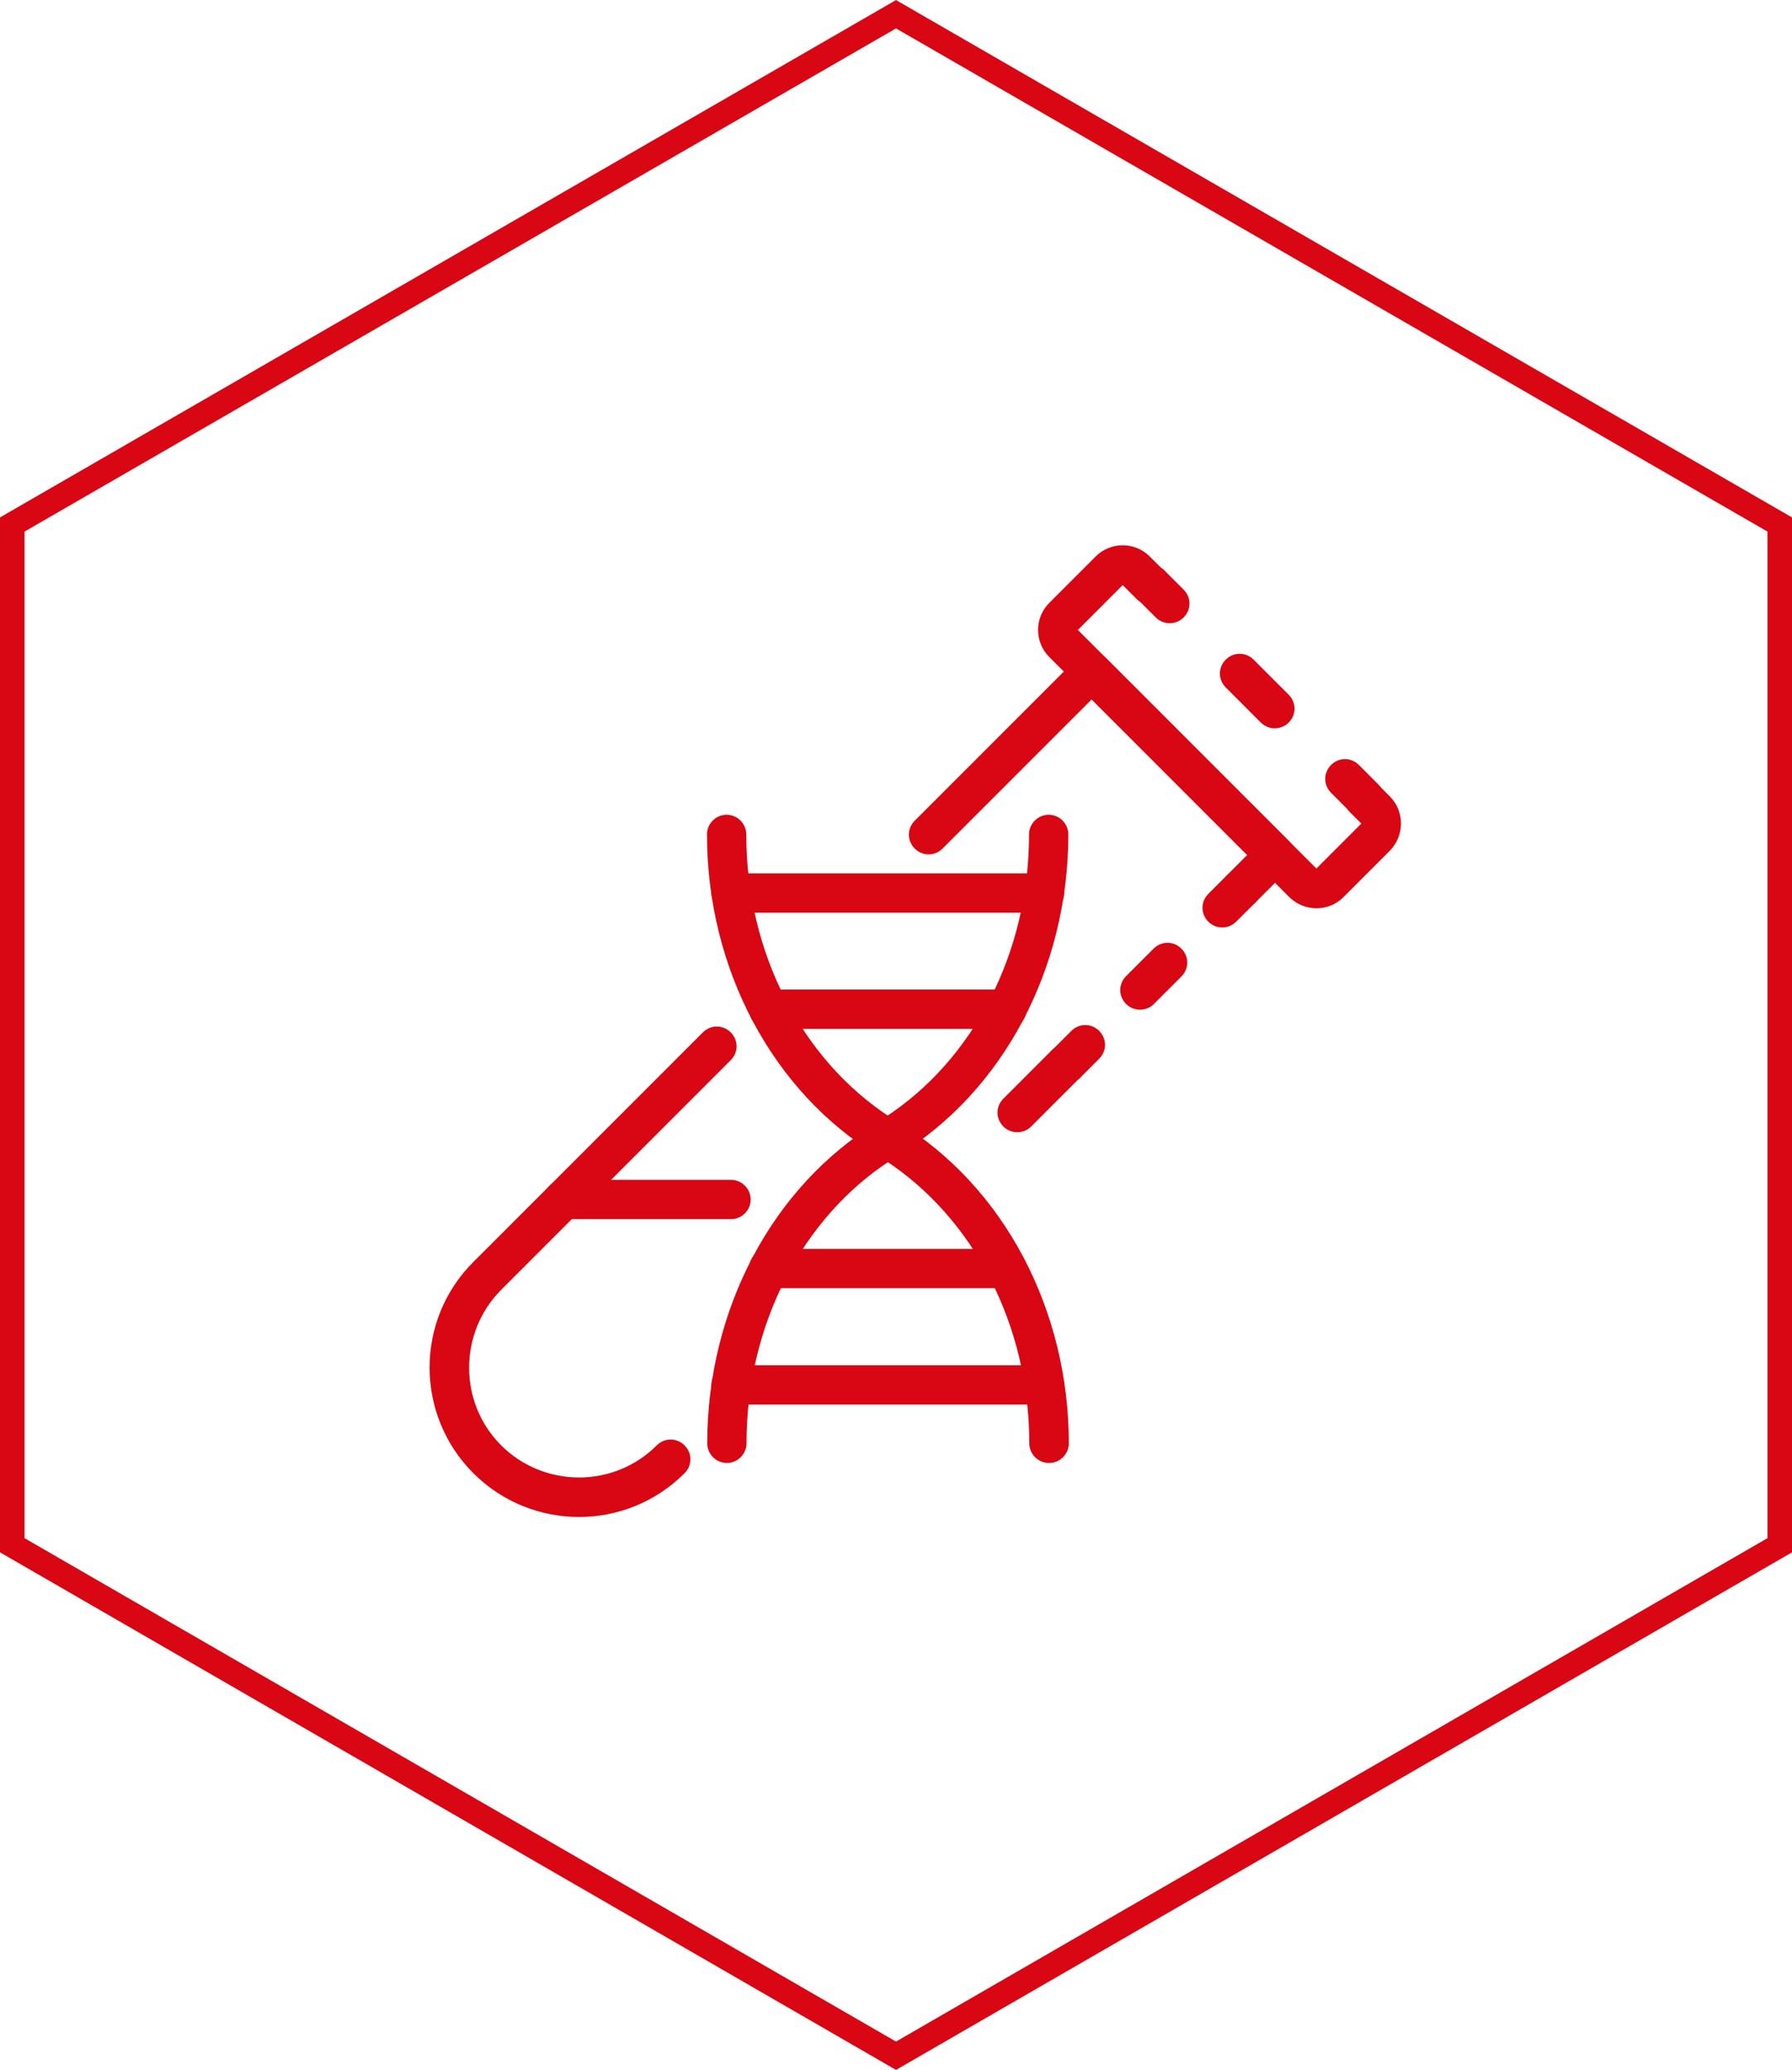 <?xml version="1.0" encoding="UTF-8"?>
<svg id="_图层_2" data-name="图层 2" xmlns="http://www.w3.org/2000/svg" viewBox="0 0 73 84.29">
  <defs>
    <style>
      .cls-1 {
        fill: #d90613;
        stroke-width: .5px;
      }

      .cls-1, .cls-2 {
        stroke: #d90613;
        stroke-miterlimit: 10;
      }

      .cls-2 {
        fill: none;
      }
    </style>
  </defs>
  <g id="_图层_1-2" data-name="图层 1">
    <polygon class="cls-2" points=".5 21.36 .5 62.93 36.5 83.72 72.5 62.93 72.5 21.36 36.5 .58 .5 21.36"/>
    <g>
      <path class="cls-1" d="m23.59,61.53c-1.49,0-2.99-.57-4.13-1.71-2.28-2.28-2.28-5.98,0-8.25l9.35-9.35c.22-.22.56-.22.78,0s.22.56,0,.78l-9.35,9.35c-1.84,1.85-1.84,4.85,0,6.69,1.85,1.84,4.85,1.84,6.69,0,.22-.22.56-.22.78,0,.22.22.22.56,0,.78-1.14,1.14-2.63,1.71-4.13,1.71Z"/>
      <path class="cls-1" d="m50.57,36.74c-.14,0-.28-.05-.39-.16-.22-.22-.22-.56,0-.78l.98-.98-6.69-6.69-6.25,6.25c-.22.22-.56.22-.78,0s-.22-.56,0-.78l6.64-6.64c.21-.21.57-.21.78,0l7.47,7.47c.22.22.22.56,0,.78l-1.37,1.37c-.11.11-.25.16-.39.16Z"/>
      <path class="cls-1" d="m43.43,43.88c-.14,0-.28-.05-.39-.16-.22-.22-.22-.56,0-.78l.78-.78c.22-.22.56-.22.78,0s.22.56,0,.78l-.78.78c-.11.11-.25.16-.39.16Z"/>
      <path class="cls-1" d="m46.44,40.87c-.14,0-.28-.05-.39-.16-.22-.22-.22-.56,0-.78l1.12-1.12c.22-.22.56-.22.78,0s.22.56,0,.78l-1.12,1.12c-.11.11-.25.16-.39.16Z"/>
      <path class="cls-1" d="m49.79,37.52c-.14,0-.28-.05-.39-.16-.22-.22-.22-.56,0-.78l.78-.78c.22-.22.56-.22.78,0,.22.22.22.56,0,.78l-.78.78c-.11.11-.25.16-.39.16Z"/>
      <path class="cls-1" d="m41.44,45.86c-.14,0-.28-.05-.39-.16-.22-.22-.22-.56,0-.78l1.98-1.98c.22-.22.56-.22.78,0s.22.56,0,.78l-1.98,1.98c-.11.11-.25.16-.39.16Z"/>
      <path class="cls-1" d="m55.57,33.05c-.14,0-.28-.05-.39-.16l-.78-.78c-.22-.22-.22-.56,0-.78.22-.22.56-.22.78,0l.78.78c.22.22.22.56,0,.78-.11.11-.25.16-.39.16Z"/>
      <path class="cls-1" d="m51.93,29.41c-.14,0-.28-.05-.39-.16l-1.43-1.43c-.22-.22-.22-.56,0-.78s.56-.22.78,0l1.43,1.43c.22.22.22.56,0,.78-.11.11-.25.16-.39.16Z"/>
      <path class="cls-1" d="m47.65,25.13c-.14,0-.28-.05-.39-.16l-.78-.78c-.22-.22-.22-.56,0-.78.22-.22.56-.22.78,0l.78.78c.22.22.22.56,0,.78-.11.11-.25.16-.39.16Z"/>
      <path class="cls-1" d="m53.63,36.74c-.34,0-.67-.13-.93-.38l-9.78-9.78c-.51-.51-.51-1.34,0-1.85l1.89-1.89c.51-.51,1.34-.51,1.85,0l.58.58c.22.22.22.56,0,.78-.22.22-.57.22-.78,0l-.58-.58c-.11-.11-.19-.11-.29,0l-1.89,1.89c-.08.08-.08.21,0,.29l9.78,9.78c.11.11.19.11.29,0l1.89-1.89c.05-.05.06-.12.06-.15s0-.09-.06-.15l-.5-.5c-.22-.22-.22-.56,0-.78.22-.22.56-.22.78,0l.5.5c.25.25.38.58.38.93s-.14.68-.38.93l-1.89,1.89c-.26.26-.59.38-.93.38Z"/>
      <path class="cls-1" d="m36.17,46.93c-.1,0-.2-.03-.29-.08-4.21-2.56-6.83-7.49-6.83-12.87,0-.3.25-.55.55-.55s.55.25.55.55c0,4.88,2.29,9.34,6.01,11.75,3.72-2.4,6.01-6.87,6.01-11.75,0-.3.25-.55.55-.55s.55.25.55.55c0,5.38-2.62,10.31-6.83,12.87-.09.05-.19.08-.29.08Z"/>
      <path class="cls-1" d="m41.02,41.65h-9.71c-.3,0-.55-.25-.55-.55s.25-.55.55-.55h9.71c.3,0,.55.25.55.55s-.25.55-.55.55Z"/>
      <path class="cls-1" d="m42.55,36.92h-12.77c-.3,0-.55-.25-.55-.55s.25-.55.55-.55h12.77c.3,0,.55.25.55.55s-.25.55-.55.55Z"/>
      <path class="cls-1" d="m42.73,59.33c-.3,0-.55-.25-.55-.55,0-4.88-2.3-9.34-6.01-11.75-3.72,2.4-6.01,6.87-6.01,11.75,0,.3-.25.55-.55.55s-.55-.25-.55-.55c0-5.38,2.62-10.31,6.83-12.87.18-.11.4-.11.57,0,4.21,2.56,6.83,7.49,6.83,12.87,0,.3-.25.55-.55.55Z"/>
      <path class="cls-1" d="m41.02,52.21h-9.71c-.3,0-.55-.25-.55-.55s.25-.55.55-.55h9.71c.3,0,.55.25.55.55s-.25.55-.55.55Z"/>
      <path class="cls-1" d="m42.55,56.95h-12.77c-.3,0-.55-.25-.55-.55s.25-.55.55-.55h12.77c.3,0,.55.25.55.55s-.25.55-.55.55Z"/>
      <path class="cls-1" d="m29.78,49.4h-6.83c-.3,0-.55-.25-.55-.55s.25-.55.55-.55h6.83c.3,0,.55.25.55.55s-.25.55-.55.55Z"/>
    </g>
  </g>
</svg>